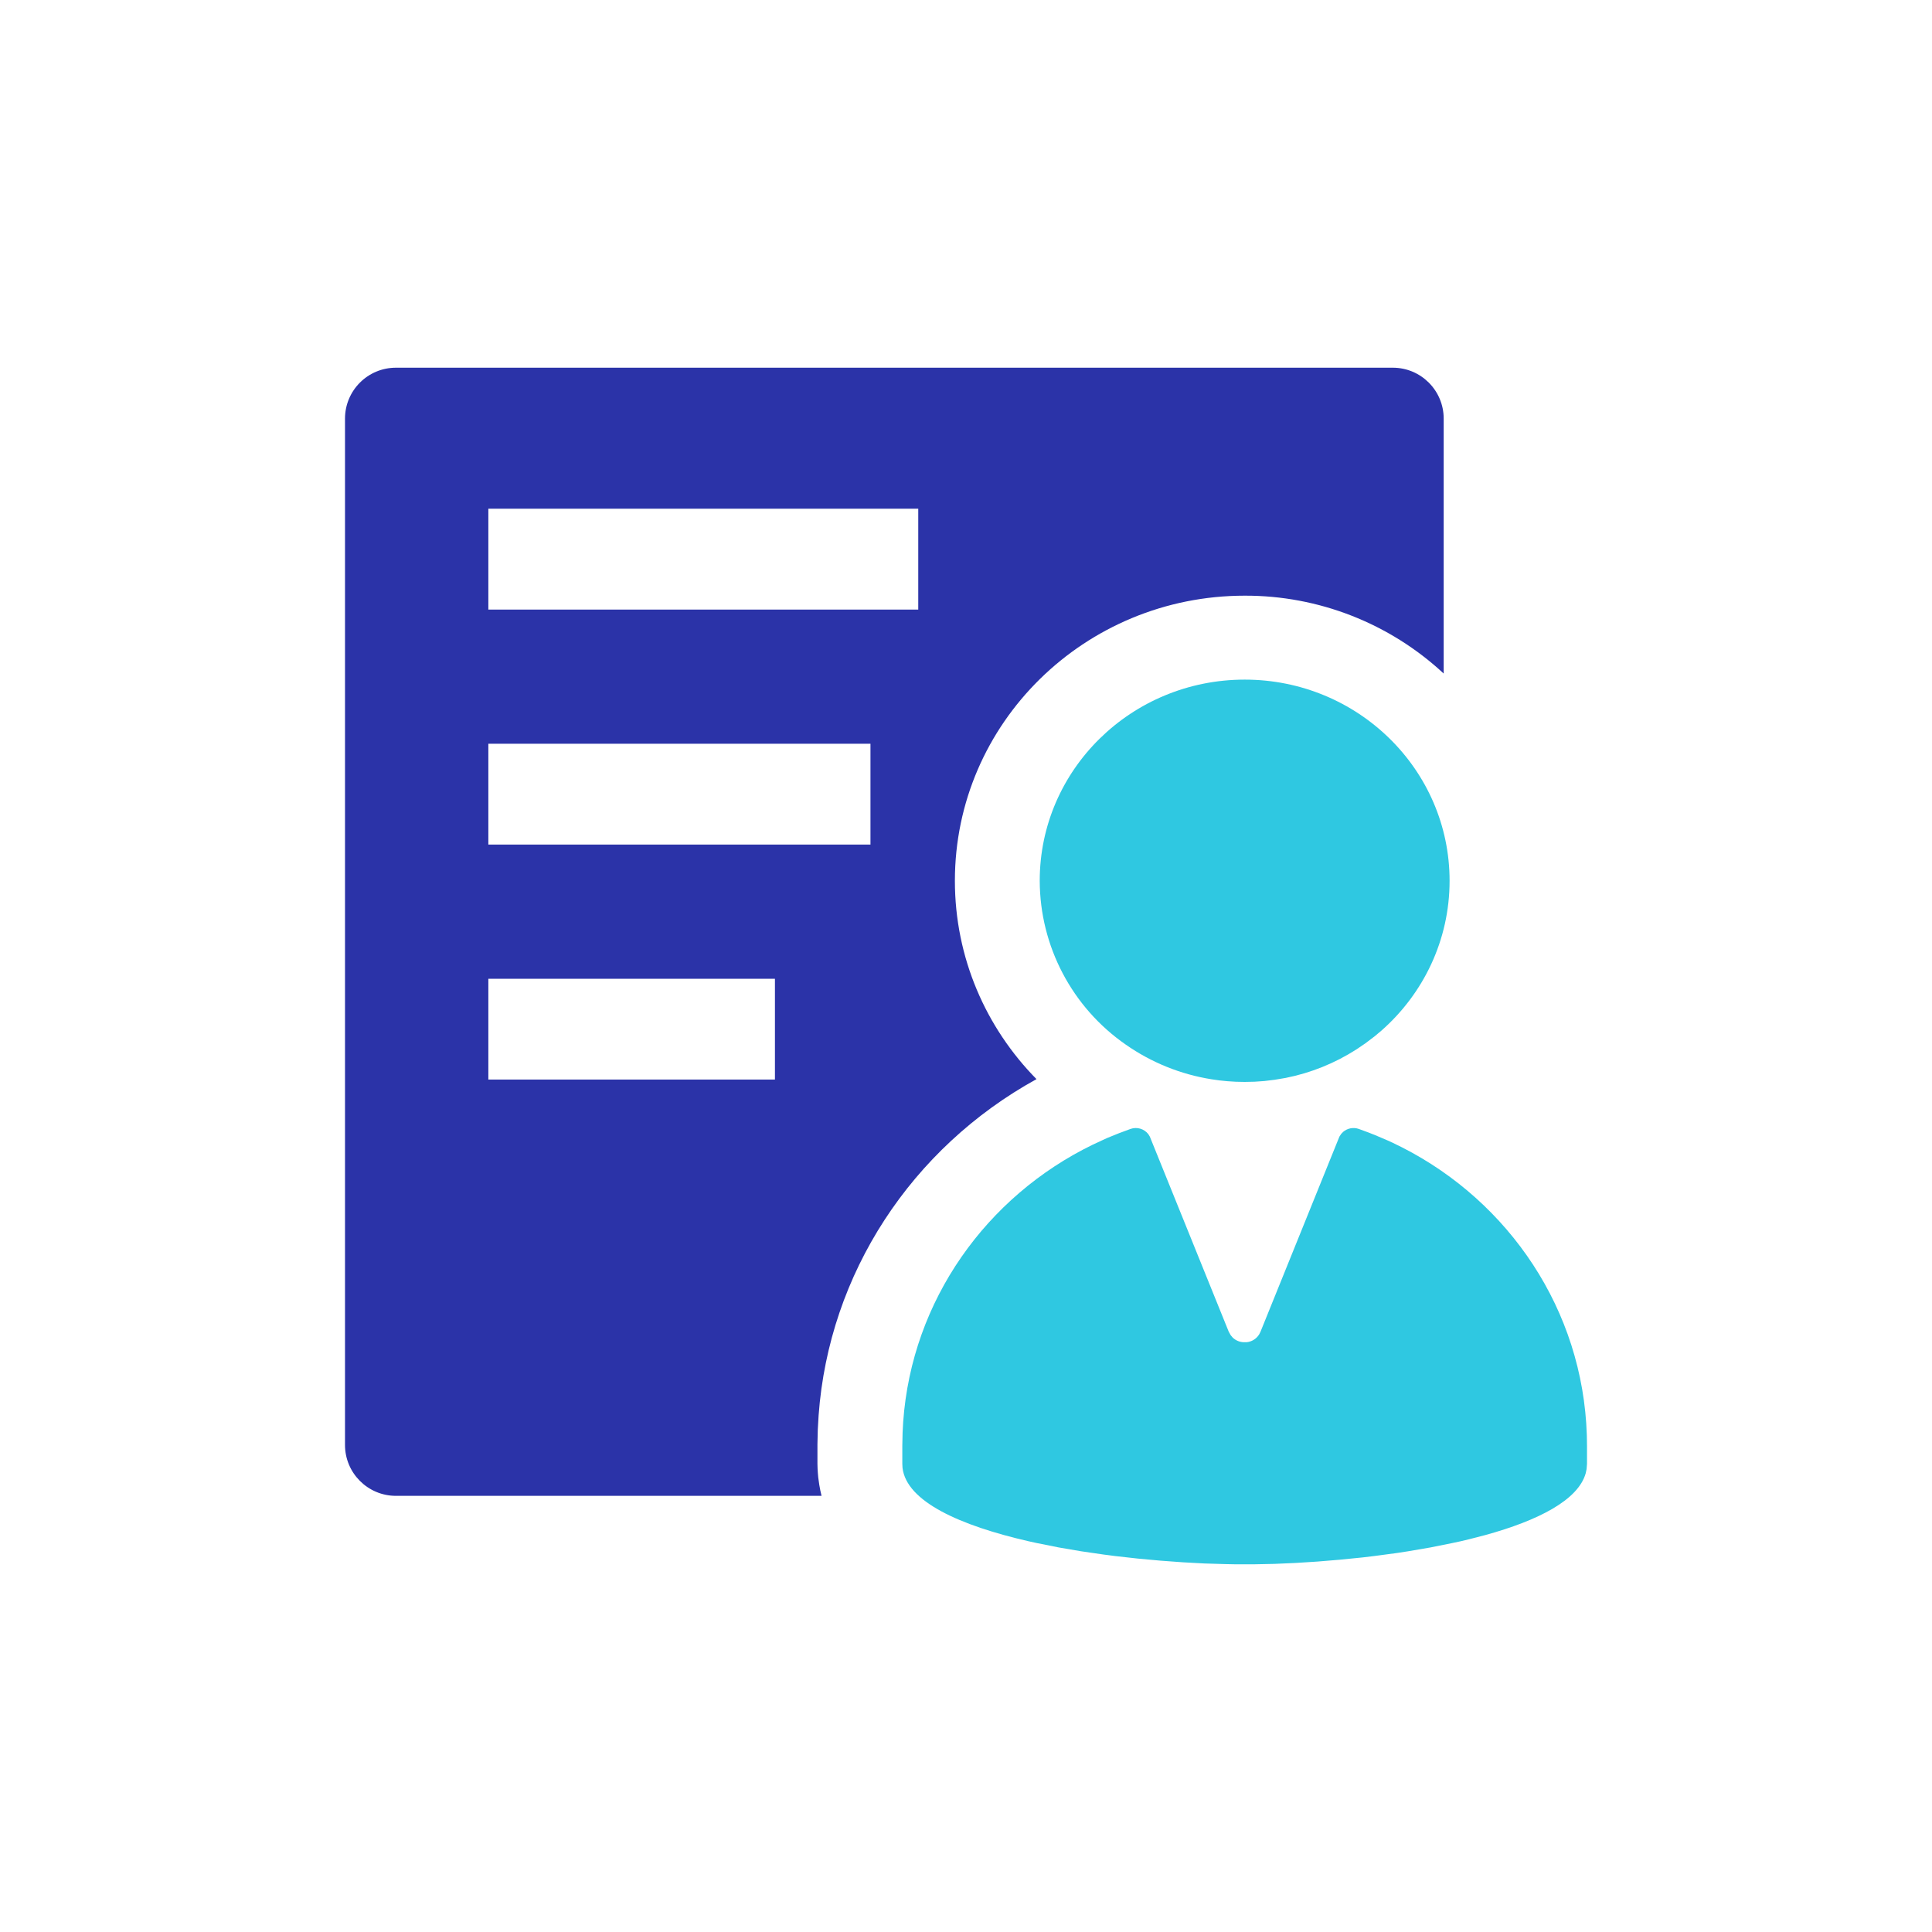<?xml version="1.0" encoding="UTF-8"?>
<svg width="56px" height="56px" viewBox="0 0 56 56" version="1.1" xmlns="http://www.w3.org/2000/svg" xmlns:xlink="http://www.w3.org/1999/xlink">
    <title>城市伙伴加盟</title>
    <g id="页面-1" stroke="none" stroke-width="1" fill="none" fill-rule="evenodd">
        <g id="联系我们" transform="translate(-576, -716)">
            <g id="编组-3" transform="translate(240, 620)">
                <g id="城市伙伴加盟" transform="translate(336, 96)">
                    <rect id="矩形" x="0" y="0" width="56" height="56"></rect>
                    <g id="编组" transform="translate(10, 10.658)" fill-rule="nonzero">
                        <path d="M30.371,0 C31.186,0 31.846,0.661 31.846,1.475 L31.846,8.865 C30.279,7.409 28.218,6.602 26.079,6.608 C21.443,6.608 17.678,10.303 17.678,14.872 C17.678,17.102 18.577,19.131 20.043,20.621 C16.422,22.618 14.028,26.255 13.728,30.366 L13.704,30.778 L13.694,31.203 L13.694,31.774 L13.698,31.912 L13.705,32.027 L13.717,32.166 L13.748,32.385 C13.765,32.49 13.787,32.596 13.813,32.7 L1.477,32.7 C0.662,32.7 0,32.039 0,31.224 L0,1.477 C0,0.66 0.661,0 1.477,0 L30.371,0 L30.371,0 Z M12.462,17.712 L4.155,17.712 L4.155,20.634 L12.462,20.634 L12.462,17.71 L12.462,17.712 Z M15.231,10.9 L4.155,10.9 L4.155,13.822 L15.231,13.822 L15.231,10.899 L15.231,10.9 Z M16.616,4.087 L4.155,4.087 L4.155,7.011 L16.616,7.011 L16.616,4.085 L16.616,4.087 Z" id="形状" fill="#2B33A8"></path>
                        <path d="M28.932,22.15 C29.057,22.043 29.23,22.01 29.386,22.065 L29.666,22.168 L29.868,22.248 L30.22,22.398 L30.378,22.471 L30.645,22.602 C33.74,24.18 35.881,27.31 35.995,30.944 L36,31.248 L36,31.773 L35.988,31.925 L35.963,32.044 C35.744,32.824 34.585,33.414 33.055,33.836 L32.586,33.957 L32.344,34.015 L32.097,34.068 L31.466,34.195 L30.818,34.306 L30.489,34.357 L29.826,34.445 L29.495,34.485 L28.834,34.551 L28.184,34.605 L27.549,34.645 L26.937,34.672 L26.354,34.684 L25.797,34.684 L25.51,34.678 L24.912,34.66 L24.287,34.626 L23.644,34.579 L22.987,34.519 L22.324,34.445 L21.993,34.402 L21.334,34.306 L20.685,34.195 L20.055,34.069 L19.814,34.016 C17.834,33.562 16.274,32.868 16.16,31.888 L16.154,31.773 L16.154,31.248 L16.162,30.871 L16.179,30.558 C16.43,27.028 18.599,24.017 21.67,22.523 L21.936,22.399 L22.1,22.324 L22.431,22.19 L22.768,22.065 C22.954,21.999 23.162,22.059 23.284,22.215 L23.328,22.286 L25.615,27.941 L25.672,28.043 L25.732,28.114 C25.818,28.196 25.932,28.242 26.047,28.247 L26.132,28.247 C26.282,28.233 26.417,28.149 26.497,28.021 L26.537,27.941 L28.824,22.286 L28.877,22.206 L28.932,22.15 Z" id="路径" fill="#2FC8E1"></path>
                        <path d="M26.077,9.041 C29.358,9.041 32.017,11.652 32.017,14.872 C32.017,16.594 31.256,18.143 30.047,19.21 L29.852,19.374 L29.578,19.582 L29.319,19.758 C28.693,20.16 27.997,20.441 27.267,20.586 L26.944,20.64 L26.65,20.676 L26.366,20.696 L26.077,20.702 L25.824,20.697 L25.571,20.681 L25.344,20.658 L25.12,20.626 C24.224,20.484 23.373,20.14 22.63,19.62 C21.073,18.54 20.142,16.767 20.137,14.872 C20.137,11.652 22.797,9.041 26.079,9.041 L26.077,9.041 Z" id="路径" fill="#2FC8E1"></path>
                    </g>
                </g>
            </g>
        </g>
    </g>
</svg>